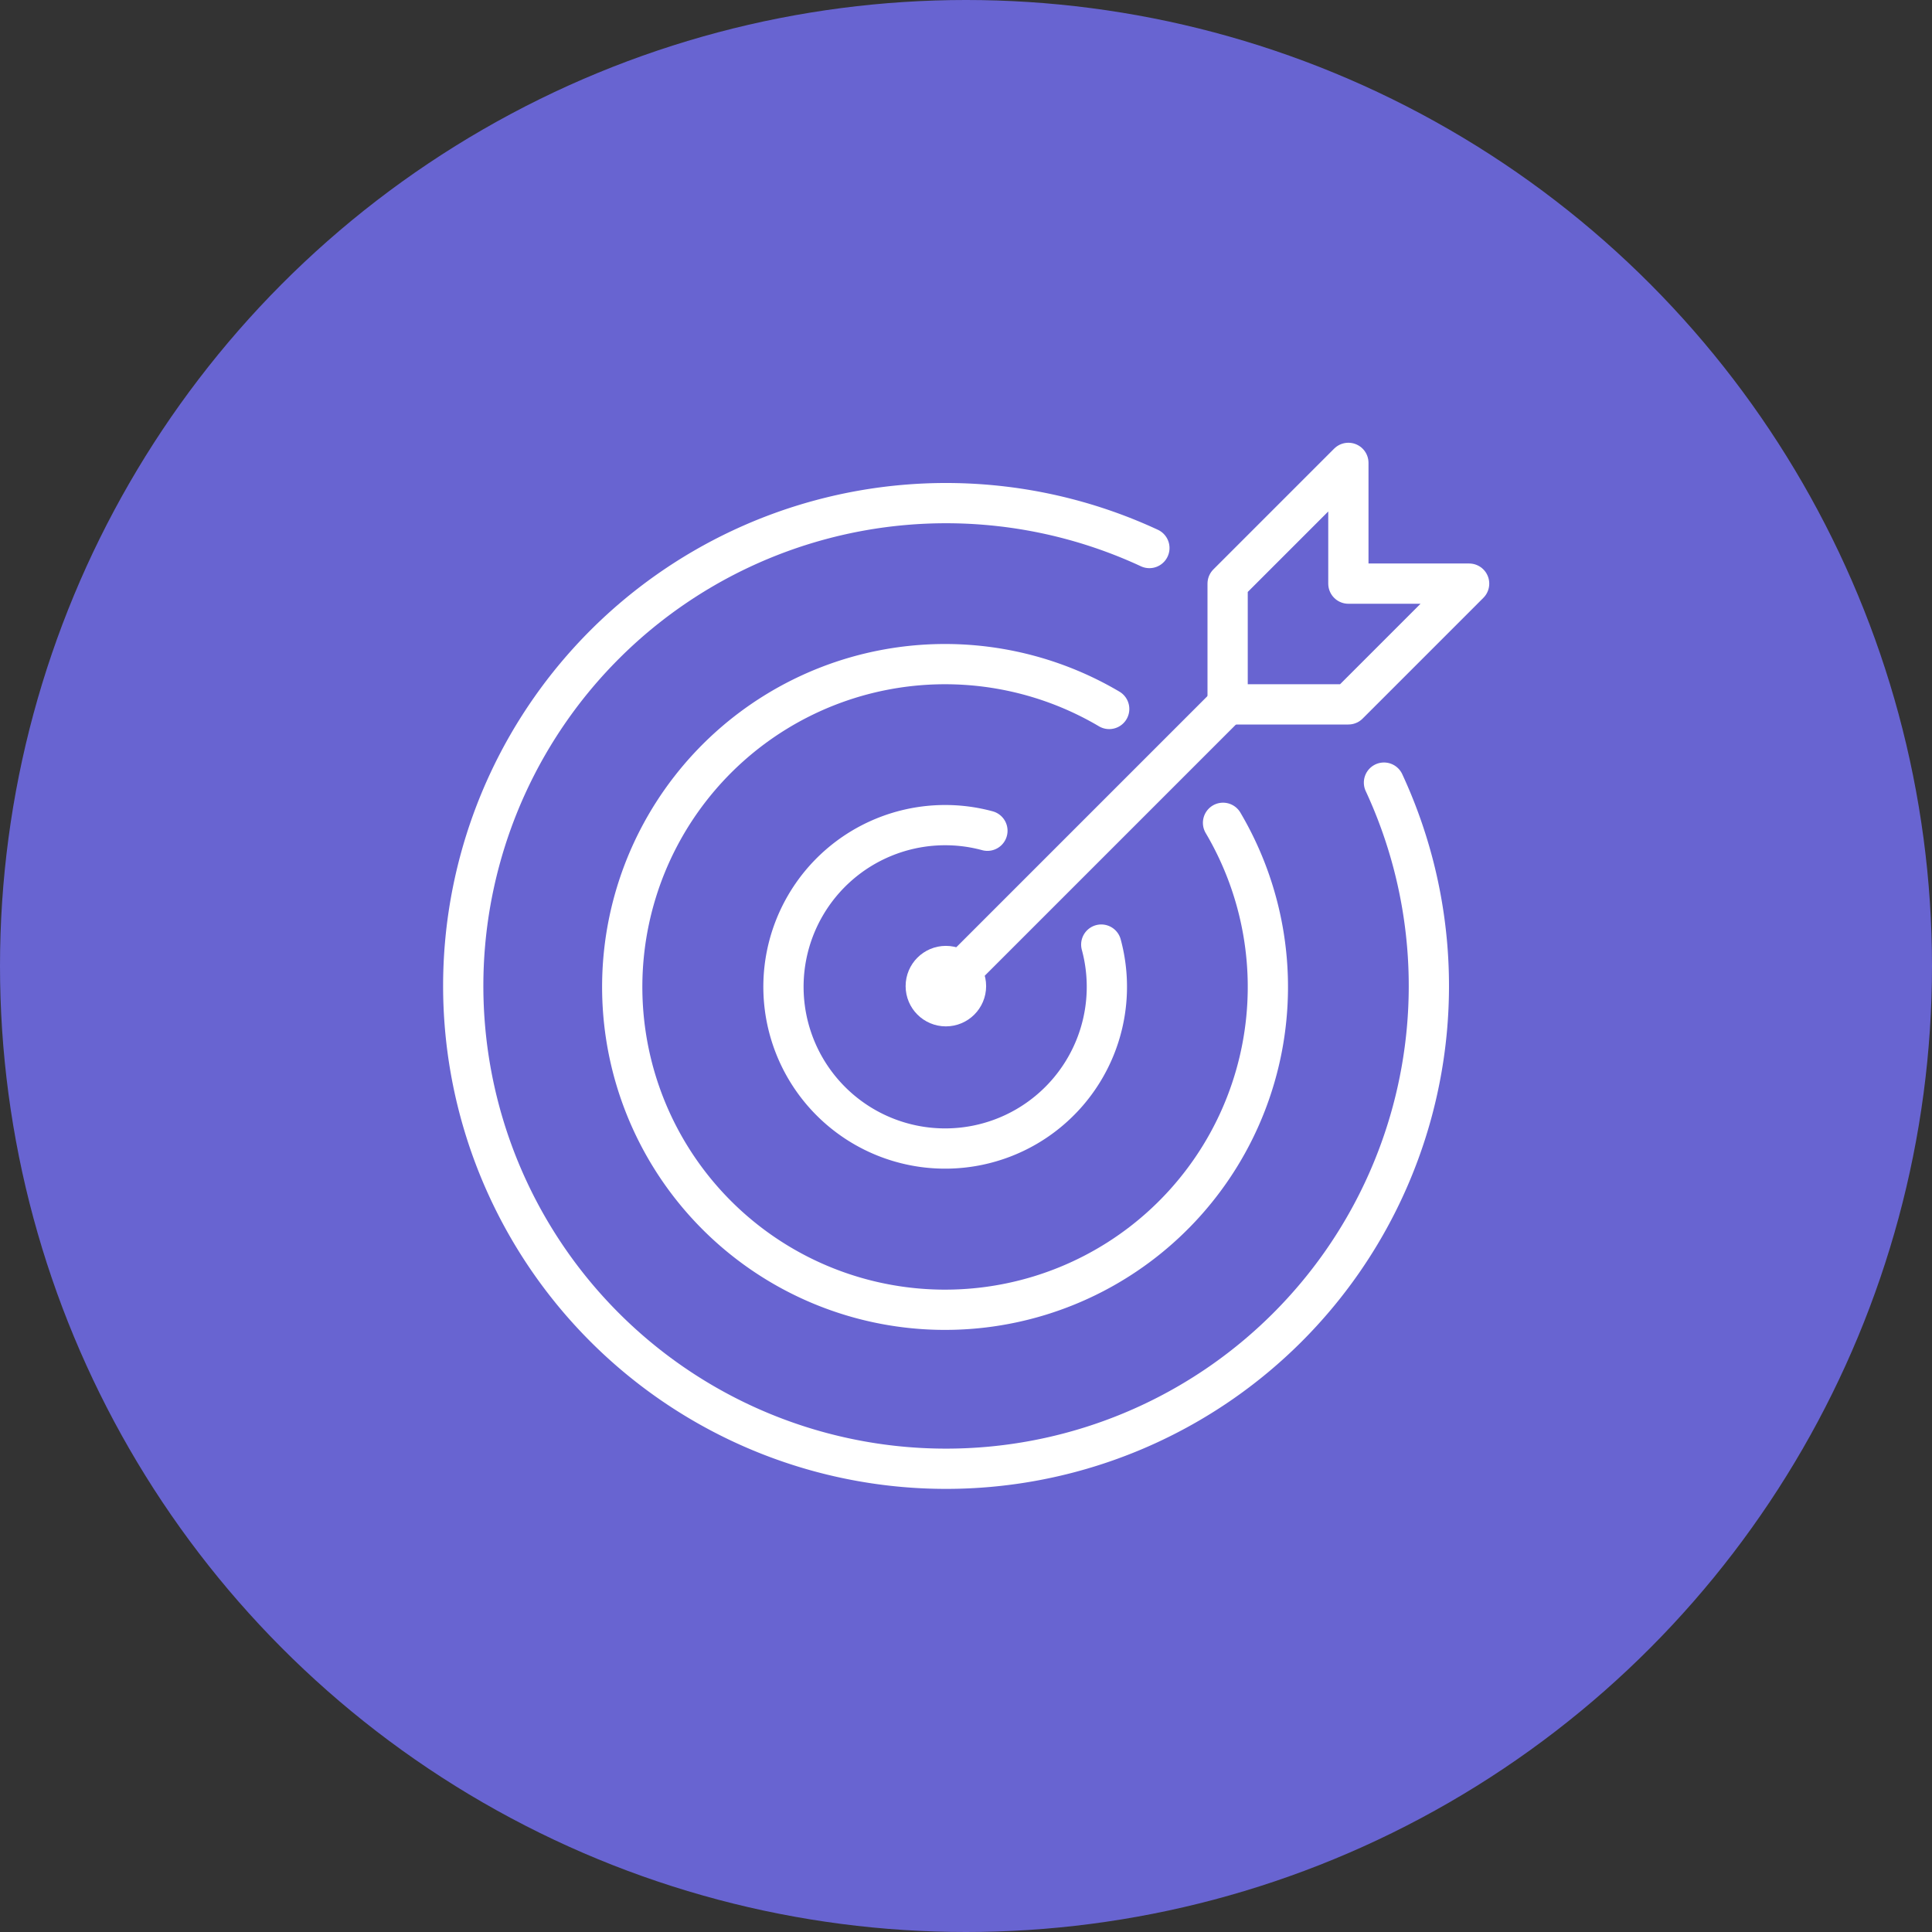<svg xmlns="http://www.w3.org/2000/svg" xmlns:xlink="http://www.w3.org/1999/xlink" width="96" height="96" viewBox="0 0 96 96"><rect x="0" y="0" width="96" height="96" fill="#333333" stroke="none"/><defs><clipPath id="clip-path"><rect id="Rectangle_2263" data-name="Rectangle 2263" width="52" height="52" fill="none" stroke="#fff" stroke-width="1"></rect></clipPath></defs><g id="icon-target" transform="translate(-864 -770)"><circle id="Ellipse_243" data-name="Ellipse 243" cx="48" cy="48" r="48" transform="translate(864 770)" fill="#6864d1"></circle><g id="Group_191946" data-name="Group 191946" transform="translate(886 792)"><line id="Line_548" data-name="Line 548" y1="14" x2="14" transform="translate(25 13)" fill="none" stroke="#fff" stroke-linecap="round" stroke-linejoin="round" stroke-width="2"></line><g id="Group_191945" data-name="Group 191945"><g id="Group_191944" data-name="Group 191944" clip-path="url(#clip-path)"><path id="Path_2970" data-name="Path 2970" d="M39,7v6h6l6-6H45V1Z" fill="none" stroke="#fff" stroke-linecap="round" stroke-linejoin="round" stroke-width="2"></path><circle id="Ellipse_244" data-name="Ellipse 244" cx="1" cy="1" r="1" transform="translate(24 26)" fill="none" stroke="#fff" stroke-linecap="round" stroke-linejoin="round" stroke-width="2"></circle><path id="Path_2971" data-name="Path 2971" d="M35.112,5.231A23.991,23.991,0,1,0,46.769,16.888" fill="none" stroke="#fff" stroke-linecap="round" stroke-linejoin="round" stroke-width="2"></path><path id="Path_2972" data-name="Path 2972" d="M33.115,13.228a16.041,16.041,0,1,0,5.657,5.657" fill="none" stroke="#fff" stroke-linecap="round" stroke-linejoin="round" stroke-width="2"></path><path id="Path_2973" data-name="Path 2973" d="M27.064,19.279a8.035,8.035,0,1,0,5.657,5.657" fill="none" stroke="#fff" stroke-linecap="round" stroke-linejoin="round" stroke-width="2"></path></g></g></g></g></svg>